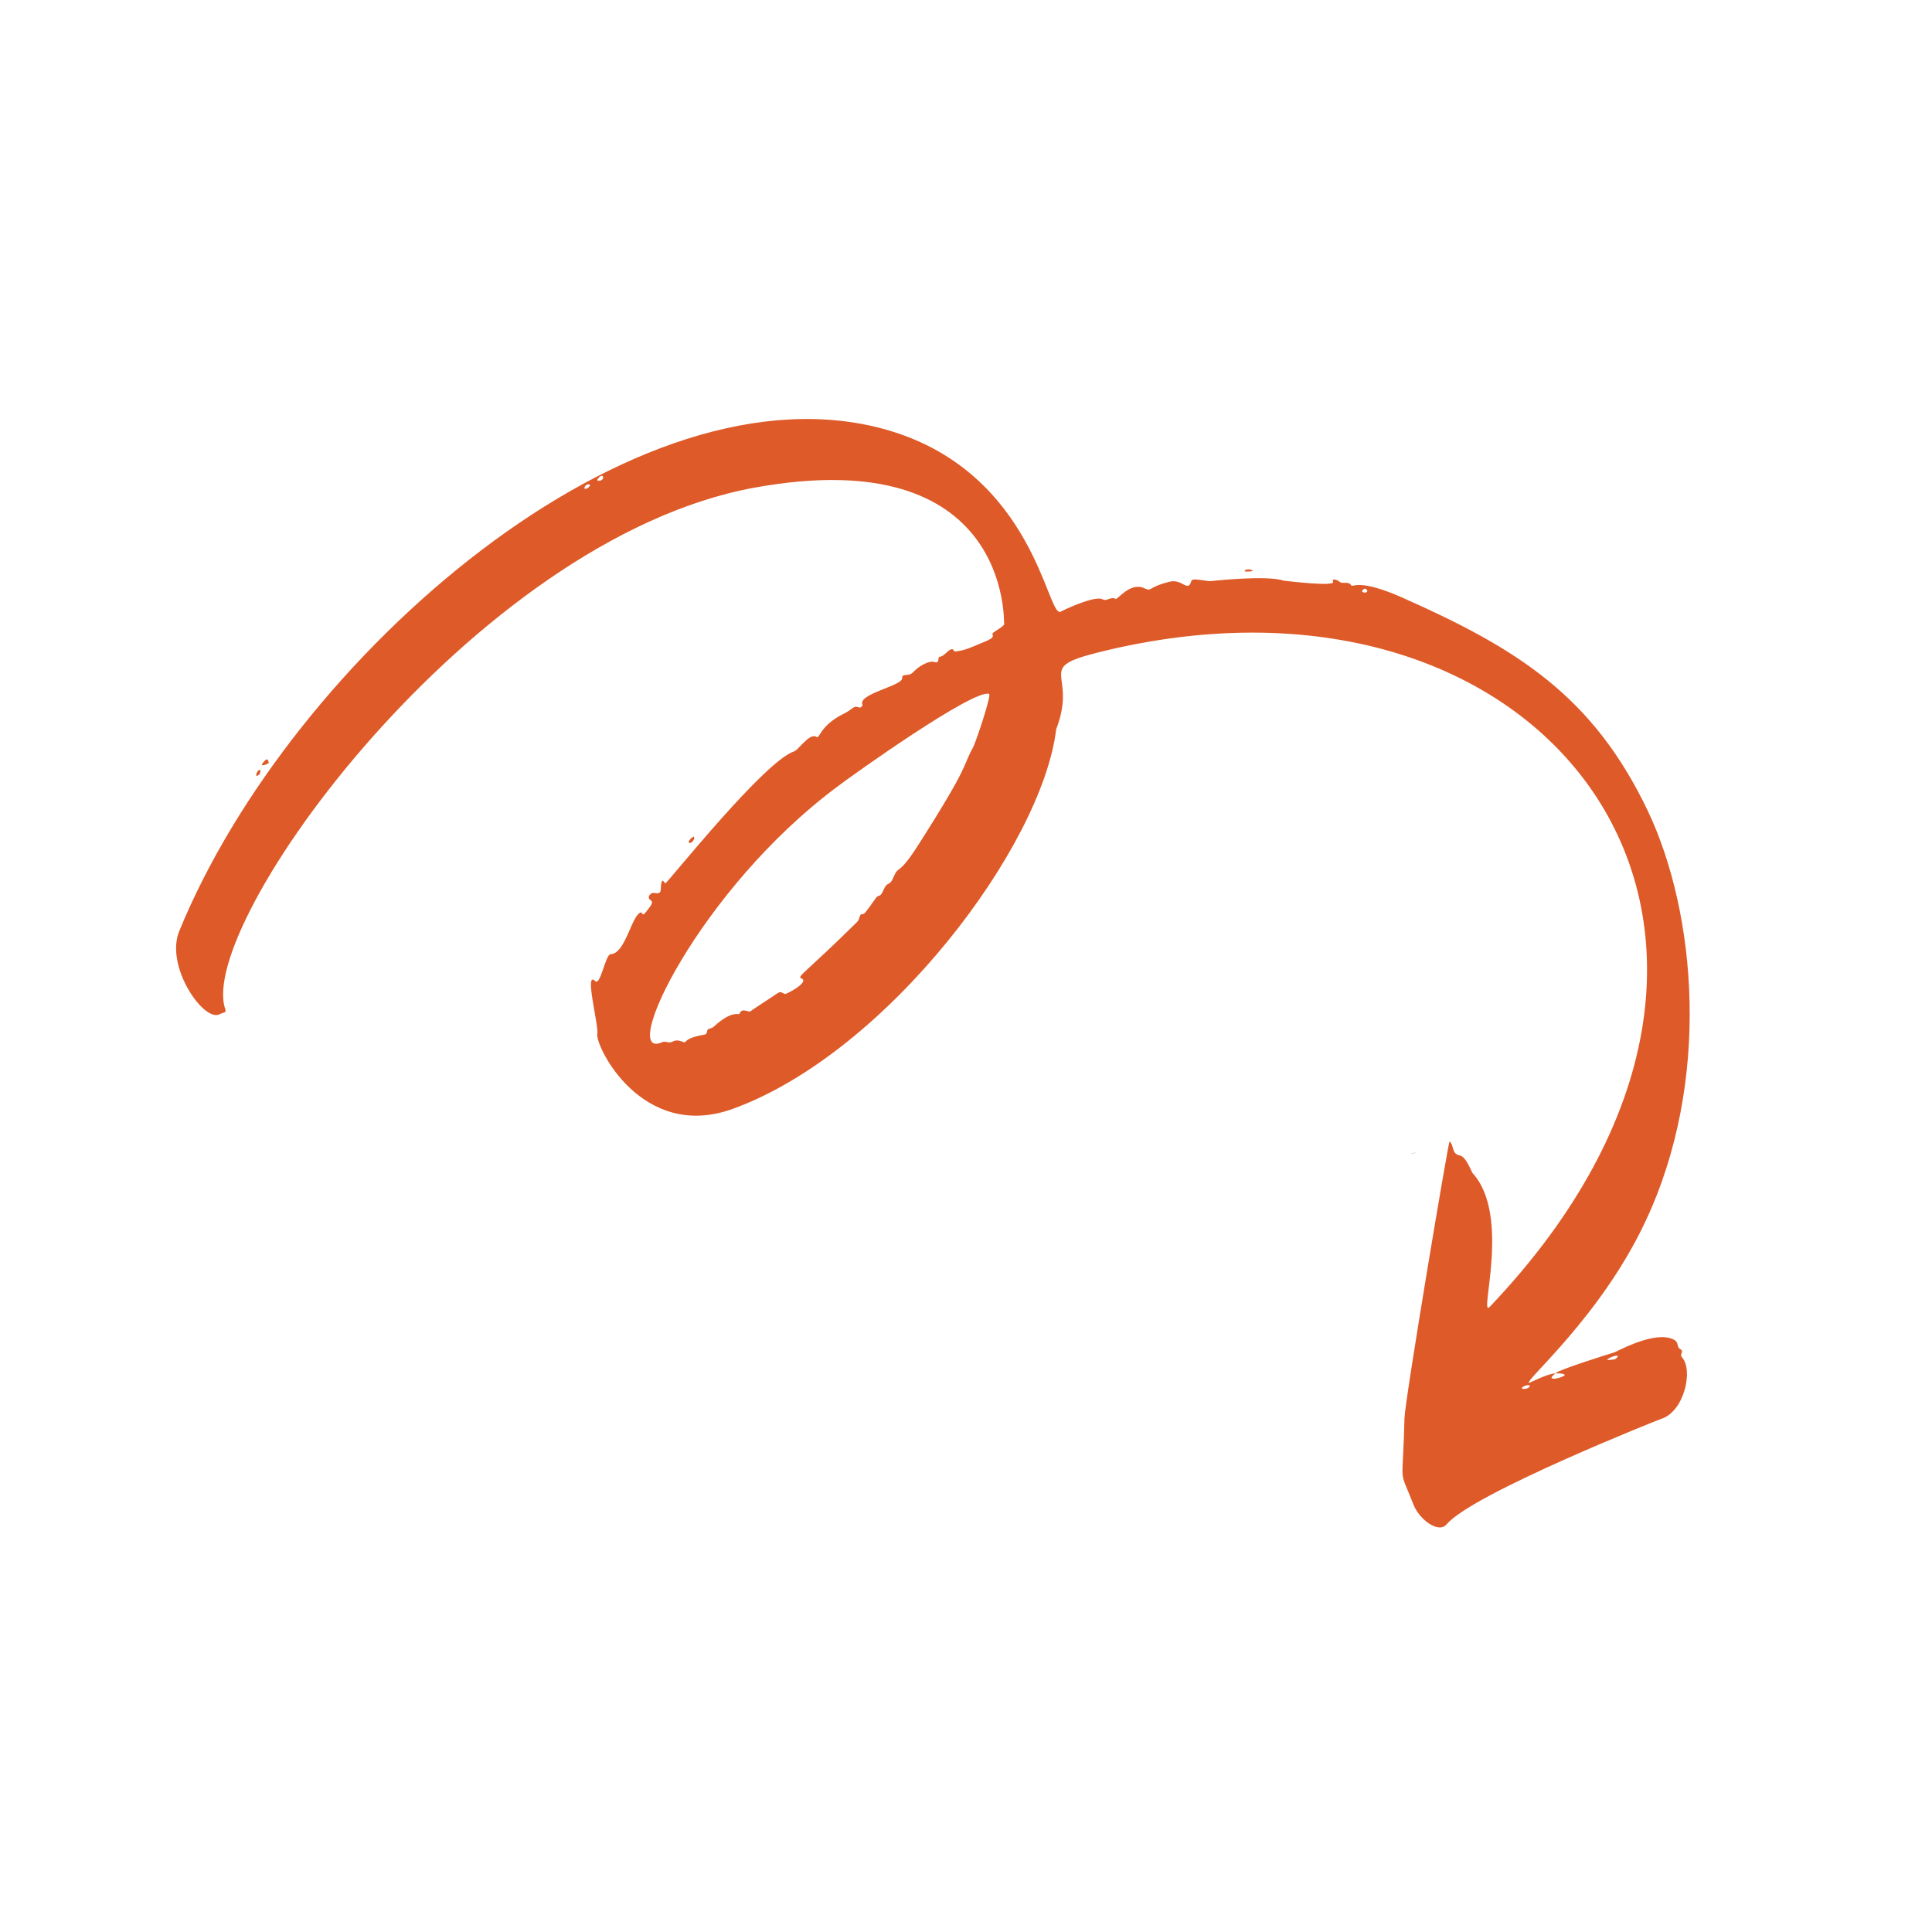 <?xml version="1.0" encoding="utf-8"?>
<!-- Generator: Adobe Illustrator 28.1.0, SVG Export Plug-In . SVG Version: 6.00 Build 0)  -->
<svg version="1.1" id="Layer_1" xmlns="http://www.w3.org/2000/svg" xmlns:xlink="http://www.w3.org/1999/xlink" x="0px" y="0px"
	 viewBox="0 0 360 360" style="enable-background:new 0 0 360 360;" xml:space="preserve">
<style type="text/css">
	.st0{fill:#DE5A28;}
	.st1{fill:#424143;}
</style>
<path class="st1" d="M262.8,214.9c0.4,0,0.8-0.1,1.2-0.1c-0.3,0-0.5,0.1-0.8,0.1C263.1,214.9,262.9,214.9,262.8,214.9z"/>
<g>
	<path class="st0" d="M289.8,255.9c0.7-0.7,10-3.6,11-3.9c0.2,0,6.5-3.6,10.2-2.7c2.2,0.5,1.2,1.6,2.1,2.1c0.8,0.4-0.2,0.9,0.3,1.5
		c2.2,2.4,0.4,10.2-3.9,11.5c-0.1,0-35.1,13.9-39.9,19.6c-1.6,1.9-5.2-1-6.2-3.6c-2.9-7.4-2-2.6-1.7-16.1c0.1-3.5,8.2-51.7,8.4-51.6
		c0.9,0.7,0.3,2.3,1.9,2.6c1.2,0.2,2.2,3.1,2.4,3.3c7.3,8,1,27.3,3.2,24.9c65.8-69.1,11.8-143.2-73.1-121.9
		c-11.9,3-3.6,3.7-7.7,14.3c-2.6,21.7-31.4,60.2-60.2,70.7c-17,6.2-25.8-11.8-25.3-14c0.3-1.4-2.5-11.9-0.4-9.8c1,1,1.9-5,2.9-5
		c2.8-0.1,3.9-7.5,5.7-7.8c0.4,0.7,0.5,0.3,0.9-0.1c0.8-1.1,1.5-1.7,0.8-2.2c-0.8-0.5,0.1-1.5,0.8-1.3c1.6,0.3,0.9-0.8,1.3-2.1
		c0.2-0.6,0.6,0.4,0.7,0.3c1.2-1.1,18.6-22.9,24-24.6c0.8-0.3,2.9-3.5,4.1-2.7c0.7,0.5,0.5-2,5.1-4.3c1.7-0.8,1.8-1.6,2.8-1.2
		c0.4,0.2,0.8-0.3,0.7-0.5c-0.9-2,7.4-3.5,7.4-4.9c0-1.1,1.1-0.2,2-1.1c0.8-0.9,2.9-2.4,4.2-1.9c0.7,0.2,0.5-0.9,0.7-1
		c1-0.1,1.4-1.1,2.2-1.4c0.5-0.2,0.5,0.4,0.7,0.4c1.8-0.2,2.2-0.4,6-2c2-0.9,0.5-1.1,1.3-1.6c0.7-0.5,2.2-1.3,1.9-1.7
		c-0.1-0.1,1.3-34-46.7-25.2c-52.3,9.7-104.1,81.6-98.4,97.2c0.2,0.7-0.4,0.5-1.1,0.9c-2.9,1.5-10.2-8.9-7.5-15.5
		c20.9-51.1,85.2-107.1,132.2-93.3c27.1,8,29.5,34.8,32,33.8c0.1-0.1,6.5-3.2,7.9-2.3c0.7,0.4,1.5-0.6,2.4-0.1
		c0.3,0.2,2.7-3.2,5.3-2c1.6,0.7,0.4-0.1,4.7-1.2c2.3-0.6,3.4,1.9,4,0.1c0.2-0.6,0.1-0.7,3.5-0.2c0.1,0,10.6-1.2,13.8-0.1
		c0.1,0,9.7,1.2,9.2,0.2c-0.3-0.6,0.6-0.5,1.2,0c0.6,0.5,1.7-0.2,2.2,0.7c0.2,0.4,1.3-1.4,9.6,2.3c21.4,9.5,35.4,18.3,45.6,39.6
		c9.1,19.1,11.9,50.5-0.4,76.6c-8.3,17.7-22.6,29.7-21.7,30.1C285.2,257.6,288.3,256,289.8,255.9c-0.7,0.7-1,0.9-0.3,1
		C290.1,257,293.6,255.9,289.8,255.9z M123.4,194.2c0.6-0.3,1.2,0.3,1.9-0.1c0.7-0.4,1.4-0.2,2.1,0.1c0.6,0.2-0.2-0.7,3.8-1.4
		c0.5-0.1,0.5-0.3,0.6-0.8c0.1-0.4,0.8-0.3,1.2-0.7c3.5-3.2,4.7-2.1,4.8-2.4c0.5-1.3,1.7-0.1,2.1-0.5c0.5-0.4,0,0,5.1-3.4
		c0.6-0.4,1,0.3,1.4,0.2c1.5-0.6,4.3-2.4,2.9-2.9c-0.9-0.3,1-1.2,10.4-10.5c0.7-0.7,0.2-1.5,1.2-1.5c0.3,0,2-2.6,2.2-2.8
		c0.6-1,0.8-0.1,1.4-1.4c0.3-0.5,0.4-1.1,1-1.4c0.7-0.3,0.8-0.9,1.1-1.5c0.9-2,0.8,0.1,4.6-5.9c9.7-15.2,8-14.2,10.1-18
		c0.5-0.9,3.5-9.8,3-10c-2.8-1-25.3,15-28.3,17.3C130.2,165.8,115.1,197.9,123.4,194.2z M301.5,252.7c-0.4-0.4-2.7,0.8-1.8,0.7
		C300.7,253.3,301,253.5,301.5,252.7z M285.1,258.2c-0.6-0.4-2.2,0.6-1.2,0.6C284.6,258.8,284.9,258.6,285.1,258.2z M110,90.4
		c-0.8-0.7-1.8,1.3-0.4,0.5C109.7,90.8,109.9,90.5,110,90.4z M111.5,89.6c1.5,0,0.9-2-0.2-0.2C111.3,89.5,111.4,89.6,111.5,89.6z
		 M254.4,109.7c-0.2-0.1-0.7,0.4-0.6,0.5C254.4,110.8,255.3,110.1,254.4,109.7z"/>
	<path class="st0" d="M50.1,142.2c-1.6,0.8-1.6,0.3-0.6-0.6C50.1,141.1,50.1,142.7,50.1,142.2z"/>
	<path class="st0" d="M128.5,157.1c-0.6-0.3,0.7-1.3,0.8-1.2C129.5,156.1,129.2,157,128.5,157.1z"/>
	<path class="st0" d="M47.8,144.6c-0.3-0.5,0.8-1.8,0.7-0.8C48.5,144.2,48.2,144.5,47.8,144.6z"/>
	<path class="st0" d="M232.8,106.1c1.2,0.3,0.5,0.4-0.7,0.4C231.9,106.5,231.7,106.1,232.8,106.1z"/>
</g>
</svg>
